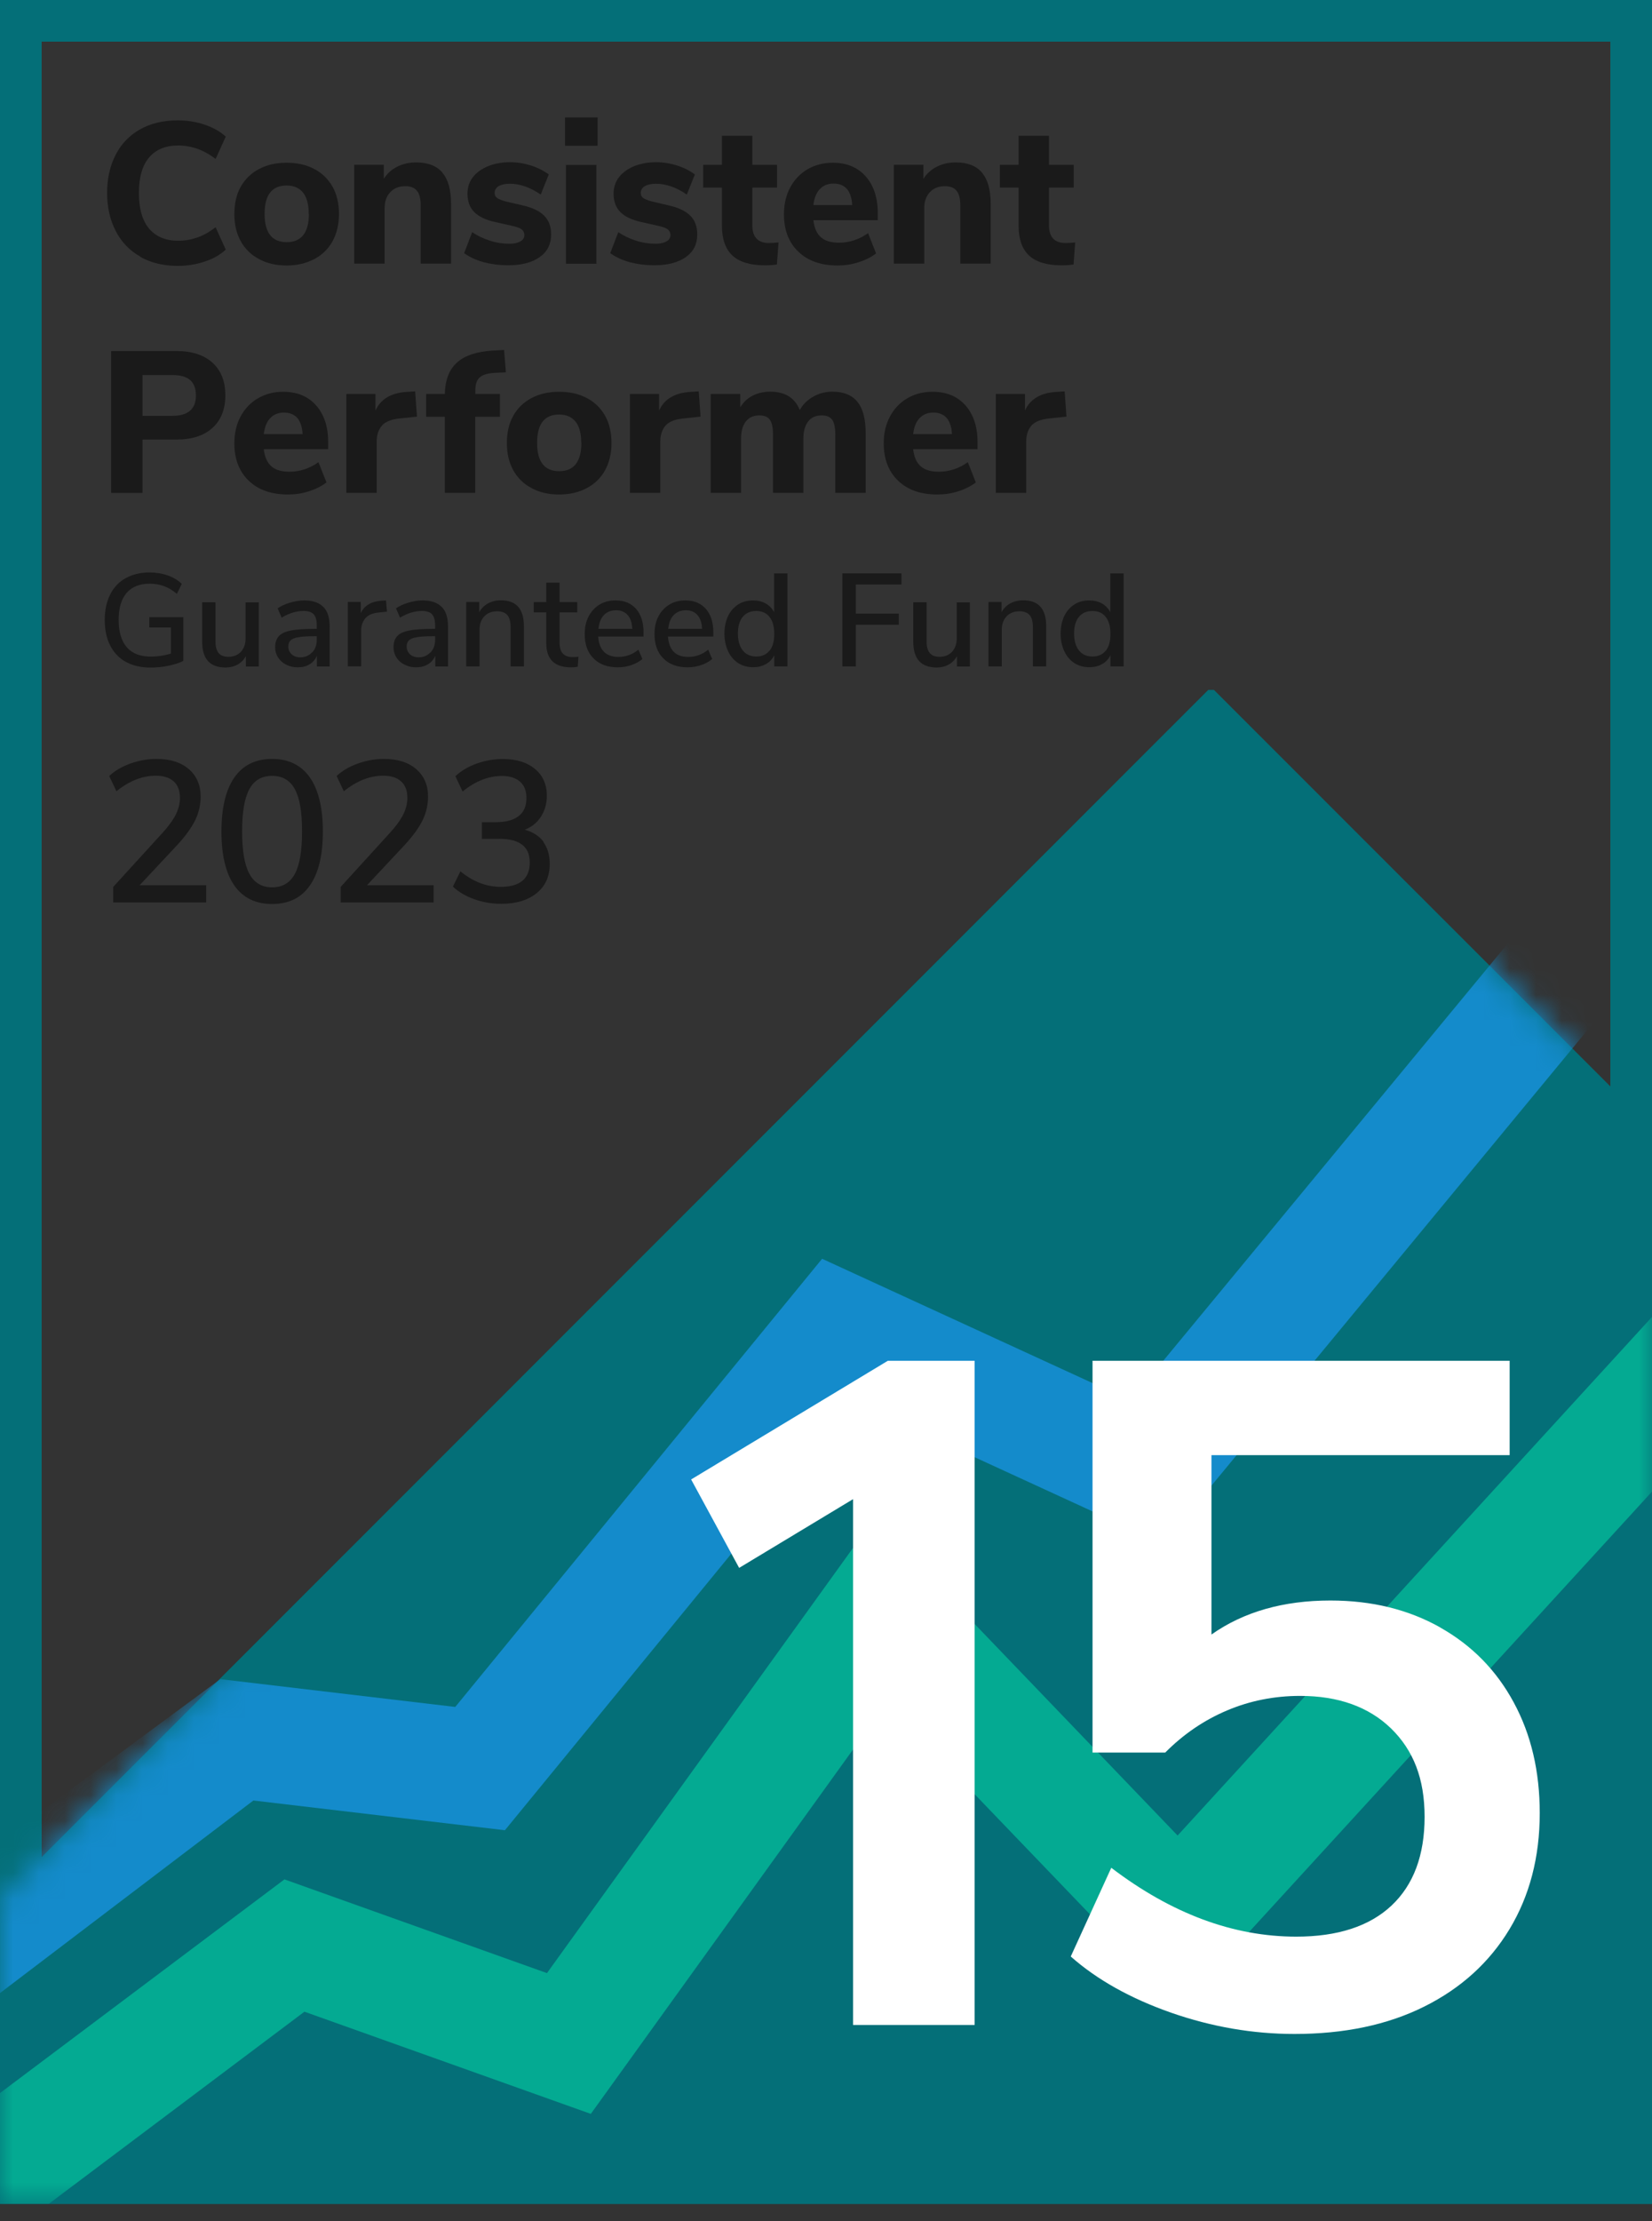 <svg width="64" height="86" viewBox="0 0 64 86" fill="none" xmlns="http://www.w3.org/2000/svg">
<rect x="0" y="0" width="64" height="86" fill="#333333" stroke="none"/>
<g id="Ratings and Awards &#226;&#128;&#147; MPF Ratings" clip-path="url(#clip0_7176_48822)">
<g id="CP15 Guaranteed">
<g id="Group">
<g id="Group_2">
<path id="Vector" d="M62.387 1.613V83.717H1.613V1.613H62.387ZM64 0H0V85.33H64V0Z" fill="#046F78"/>
<path id="Vector_2" d="M46.809 26.711L0 73.515V85.33H64V43.676L47.03 26.711H46.809Z" fill="#046F78"/>
<g id="Clip path group">
<mask id="mask0_7176_48822" style="mask-type:luminance" maskUnits="userSpaceOnUse" x="0" y="26" width="64" height="60">
<g id="clippath">
<path id="Vector_3" d="M46.809 26.711L0 73.515V85.33H64V43.676L47.03 26.711H46.809Z" fill="white"/>
</g>
</mask>
<g mask="url(#mask0_7176_48822)">
<g id="Group_3">
<path id="Vector_4" d="M22.889 81.843L34.354 65.921L45.702 77.737L64 57.751V50.988L45.621 71.066L33.855 58.809L21.19 76.393L11.02 72.764L0 81.037V86.746L11.794 77.887L22.889 81.843Z" fill="#04AA92"/>
<path id="Vector_5" d="M0 77.166V71.307L8.536 65.012L17.637 66.088L31.849 48.736L43.794 54.224L64 29.766V36.856L45.068 59.777L33.134 54.294L19.561 70.861L9.816 69.71L0 77.166Z" fill="#148BCB"/>
</g>
</g>
</g>
</g>
<g id="Group_4">
<path id="Vector_6" d="M34.398 52.684L26.775 57.28L28.635 60.704L33.048 58.043V78.4H37.757V52.684H34.398Z" fill="white"/>
<path id="Vector_7" d="M55.792 63.01C57.023 63.703 57.974 64.671 58.646 65.918C59.318 67.16 59.651 68.584 59.651 70.197C59.651 71.901 59.259 73.4 58.48 74.691C57.7 75.981 56.598 76.981 55.174 77.69C53.749 78.4 52.072 78.749 50.148 78.749C48.54 78.749 46.949 78.475 45.374 77.927C43.805 77.378 42.504 76.653 41.482 75.75L43.052 72.315C45.39 74.094 47.782 74.981 50.218 74.981C51.825 74.981 53.056 74.578 53.91 73.777C54.765 72.971 55.19 71.826 55.19 70.342C55.19 68.858 54.754 67.767 53.894 66.923C53.029 66.085 51.852 65.66 50.368 65.66C49.368 65.66 48.422 65.848 47.535 66.224C46.643 66.601 45.847 67.144 45.143 67.853H42.326V52.684H58.485V56.339H46.933V63.284C48.175 62.408 49.712 61.967 51.54 61.967C53.147 61.967 54.566 62.316 55.797 63.01H55.792Z" fill="white"/>
</g>
</g>
<g id="Group_5">
<path id="Vector_8" d="M5.434 9.933C5.02 9.702 4.703 9.369 4.483 8.944C4.263 8.52 4.15 8.025 4.15 7.466C4.15 6.907 4.263 6.413 4.483 5.988C4.703 5.563 5.02 5.235 5.434 5.004C5.848 4.773 6.332 4.66 6.886 4.66C7.251 4.66 7.595 4.714 7.929 4.827C8.262 4.94 8.536 5.096 8.746 5.289L8.353 6.155C8.117 5.972 7.875 5.843 7.638 5.757C7.402 5.676 7.155 5.633 6.902 5.633C6.413 5.633 6.036 5.789 5.773 6.101C5.51 6.413 5.381 6.869 5.381 7.472C5.381 8.074 5.51 8.53 5.773 8.848C6.036 9.159 6.413 9.321 6.902 9.321C7.155 9.321 7.402 9.278 7.638 9.197C7.875 9.116 8.111 8.982 8.353 8.799L8.746 9.665C8.531 9.864 8.262 10.02 7.929 10.127C7.595 10.24 7.246 10.294 6.886 10.294C6.332 10.294 5.843 10.175 5.434 9.944V9.933Z" fill="#1A1A1A"/>
<path id="Vector_9" d="M10.036 10.031C9.73 9.87 9.493 9.639 9.326 9.338C9.16 9.037 9.079 8.687 9.079 8.284C9.079 7.881 9.16 7.526 9.326 7.231C9.493 6.935 9.73 6.704 10.036 6.543C10.342 6.381 10.697 6.301 11.106 6.301C11.514 6.301 11.869 6.381 12.175 6.543C12.482 6.704 12.718 6.935 12.885 7.231C13.052 7.532 13.132 7.881 13.132 8.284C13.132 8.687 13.046 9.042 12.885 9.338C12.718 9.639 12.482 9.87 12.175 10.031C11.869 10.193 11.514 10.279 11.106 10.279C10.697 10.279 10.342 10.198 10.036 10.031ZM11.96 8.284C11.96 7.913 11.885 7.639 11.74 7.457C11.589 7.274 11.38 7.182 11.106 7.182C10.536 7.182 10.251 7.548 10.251 8.279C10.251 9.01 10.536 9.376 11.106 9.376C11.675 9.376 11.966 9.01 11.966 8.279L11.96 8.284Z" fill="#1A1A1A"/>
<path id="Vector_10" d="M17.142 6.692C17.368 6.961 17.475 7.364 17.475 7.902V10.208H16.298V7.955C16.298 7.697 16.25 7.504 16.153 7.386C16.056 7.267 15.906 7.208 15.707 7.208C15.465 7.208 15.266 7.284 15.121 7.439C14.97 7.595 14.901 7.805 14.901 8.063V10.208H13.723V6.38H14.868V6.923C15.003 6.714 15.18 6.558 15.395 6.45C15.61 6.343 15.852 6.289 16.126 6.289C16.583 6.289 16.922 6.423 17.148 6.692H17.142Z" fill="#1A1A1A"/>
<path id="Vector_11" d="M18.739 10.152C18.443 10.071 18.19 9.953 17.981 9.802L18.293 8.99C18.502 9.13 18.728 9.238 18.98 9.318C19.228 9.399 19.48 9.437 19.738 9.437C19.921 9.437 20.061 9.404 20.163 9.345C20.265 9.286 20.314 9.205 20.314 9.098C20.314 9.007 20.276 8.931 20.206 8.878C20.136 8.824 20.007 8.781 19.814 8.738L19.19 8.598C18.819 8.517 18.55 8.388 18.373 8.211C18.201 8.039 18.11 7.797 18.11 7.496C18.11 7.26 18.18 7.045 18.314 6.867C18.454 6.684 18.647 6.545 18.9 6.437C19.153 6.335 19.438 6.281 19.76 6.281C20.034 6.281 20.303 6.324 20.561 6.405C20.819 6.486 21.055 6.604 21.26 6.754L20.948 7.534C20.545 7.254 20.142 7.114 19.749 7.114C19.567 7.114 19.427 7.147 19.319 7.206C19.217 7.27 19.163 7.356 19.163 7.469C19.163 7.555 19.196 7.62 19.255 7.663C19.314 7.706 19.427 7.754 19.583 7.797L20.228 7.948C20.62 8.034 20.9 8.168 21.082 8.351C21.265 8.534 21.351 8.775 21.351 9.082C21.351 9.453 21.206 9.743 20.91 9.953C20.615 10.162 20.212 10.27 19.701 10.27C19.346 10.27 19.023 10.227 18.733 10.152H18.739Z" fill="#1A1A1A"/>
<path id="Vector_12" d="M21.889 4.547H23.152V5.643H21.889V4.547ZM21.926 10.213V6.385H23.104V10.213H21.926Z" fill="#1A1A1A"/>
<path id="Vector_13" d="M24.399 10.152C24.103 10.071 23.851 9.953 23.641 9.802L23.953 8.99C24.163 9.13 24.388 9.238 24.641 9.318C24.888 9.399 25.141 9.437 25.399 9.437C25.582 9.437 25.721 9.404 25.823 9.345C25.926 9.286 25.974 9.205 25.974 9.098C25.974 9.007 25.936 8.931 25.866 8.878C25.797 8.824 25.668 8.781 25.474 8.738L24.851 8.598C24.48 8.517 24.211 8.388 24.034 8.211C23.861 8.039 23.77 7.797 23.77 7.496C23.77 7.26 23.84 7.045 23.974 6.867C24.114 6.684 24.308 6.545 24.56 6.437C24.813 6.335 25.098 6.281 25.42 6.281C25.695 6.281 25.963 6.324 26.221 6.405C26.479 6.486 26.716 6.604 26.92 6.754L26.608 7.534C26.205 7.254 25.802 7.114 25.41 7.114C25.227 7.114 25.087 7.147 24.98 7.206C24.878 7.27 24.824 7.356 24.824 7.469C24.824 7.555 24.856 7.62 24.915 7.663C24.974 7.706 25.087 7.754 25.243 7.797L25.888 7.948C26.28 8.034 26.56 8.168 26.743 8.351C26.925 8.534 27.012 8.775 27.012 9.082C27.012 9.453 26.866 9.743 26.571 9.953C26.275 10.162 25.872 10.27 25.361 10.27C25.006 10.27 24.684 10.227 24.394 10.152H24.399Z" fill="#1A1A1A"/>
<path id="Vector_14" d="M30.162 9.386L30.097 10.241C29.947 10.262 29.796 10.273 29.645 10.273C29.065 10.273 28.64 10.144 28.372 9.891C28.103 9.639 27.968 9.252 27.968 8.73V7.263H27.243V6.381H27.968V5.258H29.146V6.381H30.102V7.263H29.146V8.72C29.146 9.177 29.361 9.408 29.785 9.408C29.904 9.408 30.027 9.402 30.162 9.386Z" fill="#1A1A1A"/>
<path id="Vector_15" d="M34.005 8.526H31.511C31.548 8.833 31.645 9.053 31.812 9.193C31.973 9.333 32.209 9.397 32.511 9.397C32.709 9.397 32.903 9.365 33.096 9.3C33.29 9.236 33.467 9.144 33.629 9.026L33.94 9.811C33.752 9.956 33.526 10.069 33.258 10.155C32.989 10.241 32.72 10.279 32.451 10.279C31.806 10.279 31.301 10.101 30.93 9.746C30.559 9.392 30.371 8.908 30.371 8.295C30.371 7.903 30.452 7.559 30.613 7.258C30.774 6.957 31 6.72 31.285 6.553C31.57 6.387 31.898 6.301 32.258 6.301C32.795 6.301 33.22 6.473 33.532 6.822C33.844 7.172 34.005 7.645 34.005 8.241V8.532V8.526ZM31.758 7.322C31.624 7.467 31.543 7.672 31.511 7.94H33.016C33 7.666 32.93 7.457 32.812 7.317C32.688 7.177 32.516 7.107 32.295 7.107C32.075 7.107 31.892 7.177 31.763 7.322H31.758Z" fill="#1A1A1A"/>
<path id="Vector_16" d="M38.047 6.692C38.273 6.961 38.38 7.364 38.38 7.902V10.208H37.203V7.955C37.203 7.697 37.155 7.504 37.058 7.386C36.961 7.267 36.811 7.208 36.612 7.208C36.37 7.208 36.171 7.284 36.026 7.439C35.876 7.595 35.806 7.805 35.806 8.063V10.208H34.628V6.38H35.773V6.923C35.908 6.714 36.085 6.558 36.3 6.45C36.515 6.343 36.757 6.289 37.031 6.289C37.488 6.289 37.827 6.423 38.053 6.692H38.047Z" fill="#1A1A1A"/>
<path id="Vector_17" d="M41.654 9.386L41.59 10.241C41.439 10.262 41.289 10.273 41.138 10.273C40.558 10.273 40.133 10.144 39.864 9.891C39.595 9.639 39.461 9.252 39.461 8.73V7.263H38.735V6.381H39.461V5.258H40.638V6.381H41.595V7.263H40.638V8.72C40.638 9.177 40.853 9.408 41.278 9.408C41.396 9.408 41.52 9.402 41.654 9.386Z" fill="#1A1A1A"/>
<path id="Vector_18" d="M4.306 13.59H6.832C7.429 13.59 7.896 13.74 8.23 14.041C8.563 14.342 8.73 14.762 8.73 15.305C8.73 15.848 8.563 16.267 8.23 16.568C7.896 16.869 7.434 17.019 6.832 17.019H5.521V19.084H4.306V13.59ZM6.676 16.1C7.284 16.1 7.59 15.837 7.59 15.315C7.59 15.047 7.515 14.842 7.364 14.713C7.214 14.584 6.983 14.52 6.676 14.52H5.521V16.1H6.676Z" fill="#1A1A1A"/>
<path id="Vector_19" d="M12.713 17.393H10.219C10.256 17.7 10.353 17.92 10.52 18.06C10.681 18.2 10.918 18.264 11.219 18.264C11.417 18.264 11.611 18.232 11.805 18.168C11.998 18.103 12.175 18.012 12.337 17.893L12.648 18.678C12.46 18.823 12.235 18.936 11.966 19.022C11.697 19.108 11.428 19.146 11.159 19.146C10.514 19.146 10.009 18.968 9.638 18.614C9.267 18.259 9.079 17.775 9.079 17.162C9.079 16.77 9.16 16.426 9.321 16.125C9.482 15.824 9.708 15.587 9.993 15.421C10.278 15.254 10.606 15.168 10.966 15.168C11.503 15.168 11.928 15.34 12.24 15.689C12.552 16.039 12.713 16.512 12.713 17.108V17.399V17.393ZM10.466 16.189C10.332 16.334 10.251 16.539 10.219 16.808H11.724C11.708 16.533 11.638 16.324 11.52 16.184C11.396 16.044 11.224 15.974 11.004 15.974C10.783 15.974 10.6 16.044 10.471 16.189H10.466Z" fill="#1A1A1A"/>
<path id="Vector_20" d="M16.153 16.131L15.492 16.201C15.164 16.233 14.933 16.324 14.799 16.475C14.664 16.631 14.594 16.835 14.594 17.087V19.082H13.417V15.255H14.546V15.899C14.739 15.459 15.137 15.217 15.739 15.174L16.083 15.152L16.153 16.125V16.131Z" fill="#1A1A1A"/>
<path id="Vector_21" d="M18.411 15.255H19.367V16.136H18.411V19.082H17.233V16.136H16.508V15.255H17.233C17.244 14.712 17.4 14.309 17.706 14.035C18.013 13.76 18.475 13.61 19.099 13.572L19.529 13.551L19.599 14.416L19.233 14.432C18.932 14.443 18.723 14.497 18.599 14.599C18.475 14.701 18.416 14.868 18.416 15.104V15.26L18.411 15.255Z" fill="#1A1A1A"/>
<path id="Vector_22" d="M20.593 18.898C20.287 18.737 20.05 18.506 19.884 18.205C19.717 17.904 19.637 17.555 19.637 17.151C19.637 16.748 19.717 16.394 19.884 16.098C20.05 15.802 20.287 15.571 20.593 15.41C20.9 15.249 21.255 15.168 21.663 15.168C22.072 15.168 22.426 15.249 22.733 15.41C23.039 15.571 23.276 15.802 23.442 16.098C23.609 16.399 23.69 16.748 23.69 17.151C23.69 17.555 23.604 17.909 23.442 18.205C23.276 18.506 23.039 18.737 22.733 18.898C22.426 19.06 22.072 19.146 21.663 19.146C21.255 19.146 20.9 19.065 20.593 18.898ZM22.518 17.151C22.518 16.781 22.442 16.506 22.297 16.324C22.147 16.141 21.937 16.049 21.663 16.049C21.093 16.049 20.808 16.415 20.808 17.146C20.808 17.877 21.093 18.243 21.663 18.243C22.233 18.243 22.523 17.877 22.523 17.146L22.518 17.151Z" fill="#1A1A1A"/>
<path id="Vector_23" d="M27.14 16.131L26.479 16.201C26.151 16.233 25.92 16.324 25.786 16.475C25.651 16.631 25.581 16.835 25.581 17.087V19.082H24.404V15.255H25.533V15.899C25.727 15.459 26.124 15.217 26.727 15.174L27.07 15.152L27.14 16.125V16.131Z" fill="#1A1A1A"/>
<path id="Vector_24" d="M33.22 15.562C33.435 15.825 33.537 16.234 33.537 16.777V19.083H32.36V16.814C32.36 16.556 32.317 16.368 32.242 16.255C32.161 16.142 32.027 16.083 31.833 16.083C31.608 16.083 31.436 16.159 31.312 16.314C31.188 16.47 31.124 16.691 31.124 16.97V19.083H29.947V16.814C29.947 16.556 29.904 16.368 29.828 16.255C29.748 16.142 29.613 16.083 29.42 16.083C29.194 16.083 29.022 16.159 28.898 16.314C28.775 16.47 28.71 16.691 28.71 16.97V19.083H27.533V15.255H28.678V15.771C28.796 15.573 28.957 15.422 29.156 15.32C29.355 15.218 29.586 15.164 29.844 15.164C30.409 15.164 30.791 15.401 30.984 15.874C31.108 15.653 31.285 15.481 31.505 15.358C31.731 15.229 31.973 15.164 32.247 15.164C32.683 15.164 33.011 15.298 33.22 15.562Z" fill="#1A1A1A"/>
<path id="Vector_25" d="M37.87 17.393H35.376C35.413 17.7 35.51 17.92 35.677 18.06C35.838 18.2 36.075 18.264 36.376 18.264C36.574 18.264 36.768 18.232 36.961 18.168C37.155 18.103 37.332 18.012 37.494 17.893L37.805 18.678C37.617 18.823 37.392 18.936 37.123 19.022C36.854 19.108 36.585 19.146 36.316 19.146C35.671 19.146 35.166 18.968 34.795 18.614C34.424 18.259 34.236 17.775 34.236 17.162C34.236 16.77 34.317 16.426 34.478 16.125C34.639 15.824 34.865 15.587 35.15 15.421C35.435 15.254 35.763 15.168 36.123 15.168C36.66 15.168 37.085 15.34 37.397 15.689C37.709 16.039 37.87 16.512 37.87 17.108V17.399V17.393ZM35.623 16.189C35.489 16.334 35.408 16.539 35.376 16.808H36.881C36.865 16.533 36.795 16.324 36.676 16.184C36.553 16.044 36.381 15.974 36.16 15.974C35.94 15.974 35.757 16.044 35.628 16.189H35.623Z" fill="#1A1A1A"/>
<path id="Vector_26" d="M41.315 16.131L40.654 16.201C40.326 16.233 40.095 16.324 39.961 16.475C39.826 16.631 39.757 16.835 39.757 17.087V19.082H38.579V15.255H39.708V15.899C39.902 15.459 40.3 15.217 40.901 15.174L41.246 15.152L41.315 16.125V16.131Z" fill="#1A1A1A"/>
<path id="Vector_27" d="M7.101 23.895V25.588C6.945 25.669 6.757 25.728 6.526 25.776C6.295 25.825 6.058 25.846 5.821 25.846C5.456 25.846 5.144 25.771 4.875 25.626C4.612 25.481 4.408 25.266 4.268 24.991C4.128 24.717 4.058 24.384 4.058 24.003C4.058 23.621 4.128 23.298 4.268 23.019C4.408 22.739 4.607 22.53 4.87 22.384C5.133 22.239 5.44 22.164 5.789 22.164C6.042 22.164 6.278 22.202 6.493 22.277C6.708 22.352 6.891 22.46 7.042 22.605L6.854 22.992C6.682 22.852 6.515 22.75 6.348 22.691C6.182 22.632 5.999 22.599 5.795 22.599C5.408 22.599 5.112 22.718 4.902 22.96C4.698 23.201 4.596 23.546 4.596 24.003C4.596 24.459 4.703 24.82 4.913 25.061C5.123 25.303 5.434 25.422 5.838 25.422C6.101 25.422 6.364 25.384 6.622 25.303V24.293H5.784V23.895H7.101Z" fill="#1A1A1A"/>
<path id="Vector_28" d="M10.025 23.312V25.807H9.525V25.404C9.444 25.549 9.337 25.656 9.203 25.731C9.063 25.807 8.912 25.844 8.74 25.844C8.133 25.844 7.832 25.511 7.832 24.845V23.318H8.348V24.839C8.348 25.038 8.391 25.189 8.471 25.285C8.552 25.382 8.681 25.43 8.848 25.43C9.047 25.43 9.208 25.366 9.332 25.237C9.45 25.108 9.514 24.936 9.514 24.721V23.323H10.03L10.025 23.312Z" fill="#1A1A1A"/>
<path id="Vector_29" d="M12.53 23.499C12.691 23.665 12.772 23.918 12.772 24.262V25.805H12.277V25.391C12.213 25.536 12.116 25.649 11.987 25.724C11.858 25.799 11.713 25.837 11.541 25.837C11.369 25.837 11.229 25.805 11.089 25.735C10.955 25.67 10.848 25.574 10.772 25.455C10.697 25.337 10.659 25.203 10.659 25.058C10.659 24.88 10.708 24.735 10.799 24.633C10.891 24.531 11.046 24.456 11.261 24.413C11.476 24.37 11.777 24.348 12.154 24.348H12.272V24.198C12.272 24.009 12.229 23.87 12.154 23.784C12.073 23.698 11.944 23.655 11.761 23.655C11.476 23.655 11.197 23.741 10.912 23.913L10.756 23.552C10.891 23.461 11.052 23.386 11.24 23.332C11.428 23.278 11.611 23.246 11.783 23.246C12.116 23.246 12.363 23.332 12.525 23.499H12.53ZM12.095 25.262C12.213 25.133 12.272 24.972 12.272 24.767V24.633H12.181C11.917 24.633 11.713 24.644 11.568 24.671C11.423 24.692 11.321 24.735 11.261 24.789C11.202 24.843 11.17 24.923 11.17 25.031C11.17 25.149 11.213 25.251 11.299 25.332C11.385 25.412 11.498 25.45 11.632 25.45C11.82 25.45 11.971 25.386 12.089 25.256L12.095 25.262Z" fill="#1A1A1A"/>
<path id="Vector_30" d="M14.992 23.681L14.68 23.714C14.433 23.735 14.261 23.811 14.153 23.939C14.046 24.069 13.992 24.224 13.992 24.418V25.799H13.476V23.305H13.976V23.741C14.11 23.45 14.379 23.284 14.788 23.257L14.954 23.246L14.992 23.681Z" fill="#1A1A1A"/>
<path id="Vector_31" d="M17.115 23.499C17.276 23.665 17.357 23.918 17.357 24.262V25.805H16.863V25.391C16.798 25.536 16.701 25.649 16.572 25.724C16.443 25.799 16.298 25.837 16.126 25.837C15.954 25.837 15.814 25.805 15.675 25.735C15.54 25.67 15.433 25.574 15.357 25.455C15.282 25.337 15.245 25.203 15.245 25.058C15.245 24.88 15.293 24.735 15.384 24.633C15.476 24.531 15.632 24.456 15.847 24.413C16.062 24.37 16.363 24.348 16.739 24.348H16.857V24.198C16.857 24.009 16.814 23.87 16.739 23.784C16.658 23.698 16.529 23.655 16.347 23.655C16.062 23.655 15.782 23.741 15.497 23.913L15.341 23.552C15.476 23.461 15.637 23.386 15.825 23.332C16.013 23.278 16.196 23.246 16.368 23.246C16.701 23.246 16.949 23.332 17.11 23.499H17.115ZM16.68 25.262C16.798 25.133 16.857 24.972 16.857 24.767V24.633H16.766C16.503 24.633 16.298 24.644 16.153 24.671C16.008 24.692 15.906 24.735 15.847 24.789C15.787 24.843 15.755 24.923 15.755 25.031C15.755 25.149 15.798 25.251 15.884 25.332C15.97 25.412 16.083 25.45 16.218 25.45C16.406 25.45 16.556 25.386 16.674 25.256L16.68 25.262Z" fill="#1A1A1A"/>
<path id="Vector_32" d="M20.297 24.253V25.801H19.781V24.28C19.781 24.07 19.738 23.914 19.658 23.817C19.577 23.721 19.443 23.667 19.265 23.667C19.056 23.667 18.889 23.731 18.765 23.86C18.642 23.989 18.577 24.161 18.577 24.382V25.801H18.061V23.307H18.567V23.704C18.647 23.554 18.76 23.441 18.911 23.36C19.061 23.28 19.222 23.242 19.405 23.242C20.002 23.242 20.297 23.576 20.297 24.247V24.253Z" fill="#1A1A1A"/>
<path id="Vector_33" d="M22.41 25.424L22.383 25.816C22.297 25.832 22.211 25.838 22.12 25.838C21.797 25.838 21.555 25.757 21.399 25.601C21.244 25.445 21.163 25.214 21.163 24.913V23.709H20.679V23.311H21.163V22.559H21.679V23.311H22.362V23.709H21.679V24.892C21.679 25.257 21.846 25.44 22.184 25.44C22.265 25.44 22.34 25.44 22.416 25.424H22.41Z" fill="#1A1A1A"/>
<path id="Vector_34" d="M24.937 24.644H23.174C23.211 25.171 23.474 25.434 23.958 25.434C24.243 25.434 24.501 25.343 24.732 25.154L24.888 25.515C24.775 25.611 24.63 25.692 24.458 25.751C24.286 25.81 24.114 25.837 23.937 25.837C23.539 25.837 23.222 25.724 22.996 25.493C22.765 25.267 22.652 24.95 22.652 24.547C22.652 24.289 22.701 24.063 22.803 23.87C22.905 23.671 23.044 23.52 23.227 23.407C23.41 23.3 23.614 23.246 23.845 23.246C24.184 23.246 24.448 23.354 24.641 23.574C24.834 23.794 24.931 24.095 24.931 24.477V24.638L24.937 24.644ZM23.394 23.816C23.276 23.939 23.206 24.117 23.184 24.348H24.496C24.485 24.117 24.426 23.939 24.319 23.816C24.211 23.692 24.061 23.628 23.867 23.628C23.673 23.628 23.512 23.692 23.394 23.816Z" fill="#1A1A1A"/>
<path id="Vector_35" d="M27.64 24.644H25.877C25.915 25.171 26.178 25.434 26.662 25.434C26.947 25.434 27.205 25.343 27.436 25.154L27.592 25.515C27.479 25.611 27.334 25.692 27.162 25.751C26.99 25.81 26.818 25.837 26.641 25.837C26.243 25.837 25.926 25.724 25.7 25.493C25.469 25.267 25.356 24.95 25.356 24.547C25.356 24.289 25.404 24.063 25.506 23.87C25.609 23.671 25.748 23.52 25.931 23.407C26.114 23.3 26.318 23.246 26.549 23.246C26.888 23.246 27.151 23.354 27.345 23.574C27.538 23.794 27.635 24.095 27.635 24.477V24.638L27.64 24.644ZM26.098 23.816C25.98 23.939 25.91 24.117 25.888 24.348H27.2C27.189 24.117 27.13 23.939 27.022 23.816C26.915 23.692 26.764 23.628 26.571 23.628C26.377 23.628 26.216 23.692 26.098 23.816Z" fill="#1A1A1A"/>
<path id="Vector_36" d="M30.506 22.199V25.801H29.995V25.371C29.92 25.521 29.812 25.634 29.667 25.715C29.522 25.795 29.361 25.833 29.172 25.833C28.957 25.833 28.764 25.779 28.597 25.672C28.431 25.564 28.296 25.408 28.205 25.209C28.114 25.011 28.065 24.785 28.065 24.532C28.065 24.279 28.114 24.048 28.205 23.855C28.296 23.661 28.431 23.511 28.597 23.403C28.764 23.296 28.957 23.247 29.172 23.247C29.361 23.247 29.522 23.285 29.667 23.366C29.807 23.446 29.914 23.559 29.99 23.704V22.199H30.506ZM29.812 25.199C29.936 25.043 29.995 24.828 29.995 24.543C29.995 24.258 29.936 24.043 29.812 23.887C29.694 23.731 29.517 23.656 29.296 23.656C29.076 23.656 28.898 23.731 28.775 23.882C28.651 24.032 28.587 24.247 28.587 24.527C28.587 24.806 28.651 25.027 28.775 25.183C28.898 25.338 29.076 25.419 29.296 25.419C29.517 25.419 29.694 25.344 29.812 25.188V25.199Z" fill="#1A1A1A"/>
<path id="Vector_37" d="M32.634 25.801V22.199H34.924V22.629H33.156V23.758H34.822V24.188H33.156V25.801H32.634Z" fill="#1A1A1A"/>
<path id="Vector_38" d="M37.574 23.312V25.807H37.074V25.404C36.994 25.549 36.886 25.656 36.752 25.731C36.612 25.807 36.462 25.844 36.29 25.844C35.682 25.844 35.381 25.511 35.381 24.845V23.318H35.897V24.839C35.897 25.038 35.94 25.189 36.021 25.285C36.101 25.382 36.23 25.43 36.397 25.43C36.596 25.43 36.757 25.366 36.881 25.237C36.999 25.108 37.064 24.936 37.064 24.721V23.323H37.58L37.574 23.312Z" fill="#1A1A1A"/>
<path id="Vector_39" d="M40.531 24.253V25.801H40.015V24.28C40.015 24.07 39.972 23.914 39.891 23.817C39.81 23.721 39.676 23.667 39.498 23.667C39.289 23.667 39.122 23.731 38.999 23.86C38.875 23.989 38.81 24.161 38.81 24.382V25.801H38.294V23.307H38.8V23.704C38.88 23.554 38.993 23.441 39.144 23.36C39.294 23.28 39.456 23.242 39.638 23.242C40.235 23.242 40.531 23.576 40.531 24.247V24.253Z" fill="#1A1A1A"/>
<path id="Vector_40" d="M43.53 22.199V25.801H43.02V25.371C42.944 25.521 42.837 25.634 42.692 25.715C42.547 25.795 42.385 25.833 42.197 25.833C41.982 25.833 41.789 25.779 41.622 25.672C41.455 25.564 41.321 25.408 41.23 25.209C41.138 25.011 41.09 24.785 41.09 24.532C41.09 24.279 41.138 24.048 41.23 23.855C41.321 23.661 41.455 23.511 41.622 23.403C41.789 23.296 41.982 23.247 42.197 23.247C42.385 23.247 42.547 23.285 42.692 23.366C42.831 23.446 42.939 23.559 43.014 23.704V22.199H43.53ZM42.837 25.199C42.961 25.043 43.02 24.828 43.02 24.543C43.02 24.258 42.961 24.043 42.837 23.887C42.719 23.731 42.541 23.656 42.321 23.656C42.1 23.656 41.923 23.731 41.799 23.882C41.676 24.032 41.611 24.247 41.611 24.527C41.611 24.806 41.676 25.027 41.799 25.183C41.923 25.338 42.1 25.419 42.321 25.419C42.541 25.419 42.719 25.344 42.837 25.188V25.199Z" fill="#1A1A1A"/>
<path id="Vector_41" d="M7.988 34.28V34.941H4.386V34.339L6.279 32.264C6.52 32.001 6.698 31.759 6.811 31.538C6.918 31.318 6.972 31.103 6.972 30.893C6.972 30.614 6.891 30.399 6.73 30.254C6.569 30.108 6.338 30.033 6.037 30.033C5.521 30.033 5.01 30.232 4.51 30.635L4.23 30.044C4.451 29.84 4.725 29.678 5.058 29.56C5.392 29.442 5.725 29.383 6.063 29.383C6.59 29.383 7.004 29.512 7.311 29.775C7.617 30.039 7.773 30.393 7.773 30.84C7.773 31.157 7.703 31.458 7.569 31.743C7.429 32.028 7.203 32.35 6.881 32.7L5.408 34.275H7.993L7.988 34.28Z" fill="#1A1A1A"/>
<path id="Vector_42" d="M9.079 34.285C8.746 33.807 8.579 33.113 8.579 32.194C8.579 31.275 8.746 30.581 9.079 30.103C9.412 29.625 9.901 29.383 10.541 29.383C11.181 29.383 11.67 29.625 12.003 30.098C12.336 30.576 12.508 31.275 12.508 32.189C12.508 33.103 12.342 33.807 12.003 34.285C11.67 34.764 11.181 35 10.541 35C9.901 35 9.418 34.764 9.079 34.285ZM11.423 33.834C11.611 33.484 11.702 32.936 11.702 32.189C11.702 31.442 11.611 30.899 11.423 30.555C11.235 30.211 10.944 30.039 10.541 30.039C10.138 30.039 9.848 30.211 9.66 30.555C9.471 30.899 9.38 31.447 9.38 32.189C9.38 32.931 9.471 33.479 9.66 33.828C9.848 34.178 10.138 34.355 10.541 34.355C10.944 34.355 11.235 34.183 11.423 33.834Z" fill="#1A1A1A"/>
<path id="Vector_43" d="M16.798 34.28V34.941H13.197V34.339L15.089 32.264C15.331 32.001 15.508 31.759 15.621 31.538C15.729 31.318 15.782 31.103 15.782 30.893C15.782 30.614 15.702 30.399 15.54 30.254C15.379 30.108 15.148 30.033 14.847 30.033C14.331 30.033 13.82 30.232 13.32 30.635L13.041 30.044C13.261 29.84 13.535 29.678 13.869 29.56C14.202 29.442 14.535 29.383 14.874 29.383C15.401 29.383 15.815 29.512 16.121 29.775C16.427 30.039 16.583 30.393 16.583 30.84C16.583 31.157 16.513 31.458 16.379 31.743C16.239 32.028 16.013 32.35 15.691 32.7L14.218 34.275H16.804L16.798 34.28Z" fill="#1A1A1A"/>
<path id="Vector_44" d="M21.045 32.596C21.212 32.822 21.297 33.106 21.297 33.451C21.297 33.929 21.131 34.305 20.792 34.579C20.453 34.853 19.997 34.993 19.421 34.993C19.056 34.993 18.712 34.934 18.379 34.816C18.045 34.698 17.766 34.536 17.545 34.327L17.836 33.736C18.33 34.139 18.852 34.337 19.4 34.337C19.771 34.337 20.05 34.257 20.238 34.101C20.427 33.945 20.523 33.709 20.523 33.397C20.523 33.085 20.427 32.859 20.233 32.709C20.04 32.553 19.744 32.478 19.346 32.478H18.669V31.832H19.223C19.604 31.832 19.889 31.752 20.093 31.596C20.298 31.44 20.394 31.204 20.394 30.897C20.394 30.623 20.314 30.408 20.147 30.263C19.98 30.118 19.749 30.043 19.448 30.043C18.922 30.043 18.416 30.241 17.922 30.645L17.642 30.053C17.863 29.844 18.137 29.682 18.465 29.564C18.793 29.446 19.137 29.387 19.491 29.387C20.007 29.387 20.416 29.516 20.722 29.768C21.029 30.021 21.185 30.37 21.185 30.806C21.185 31.112 21.109 31.381 20.959 31.617C20.808 31.849 20.599 32.021 20.33 32.123C20.652 32.214 20.9 32.376 21.066 32.601L21.045 32.596Z" fill="#1A1A1A"/>
</g>
</g>
</g>
<defs>
<clipPath id="clip0_7176_48822">
<rect width="64" height="85.33" fill="white"/>
</clipPath>
</defs>
</svg>
